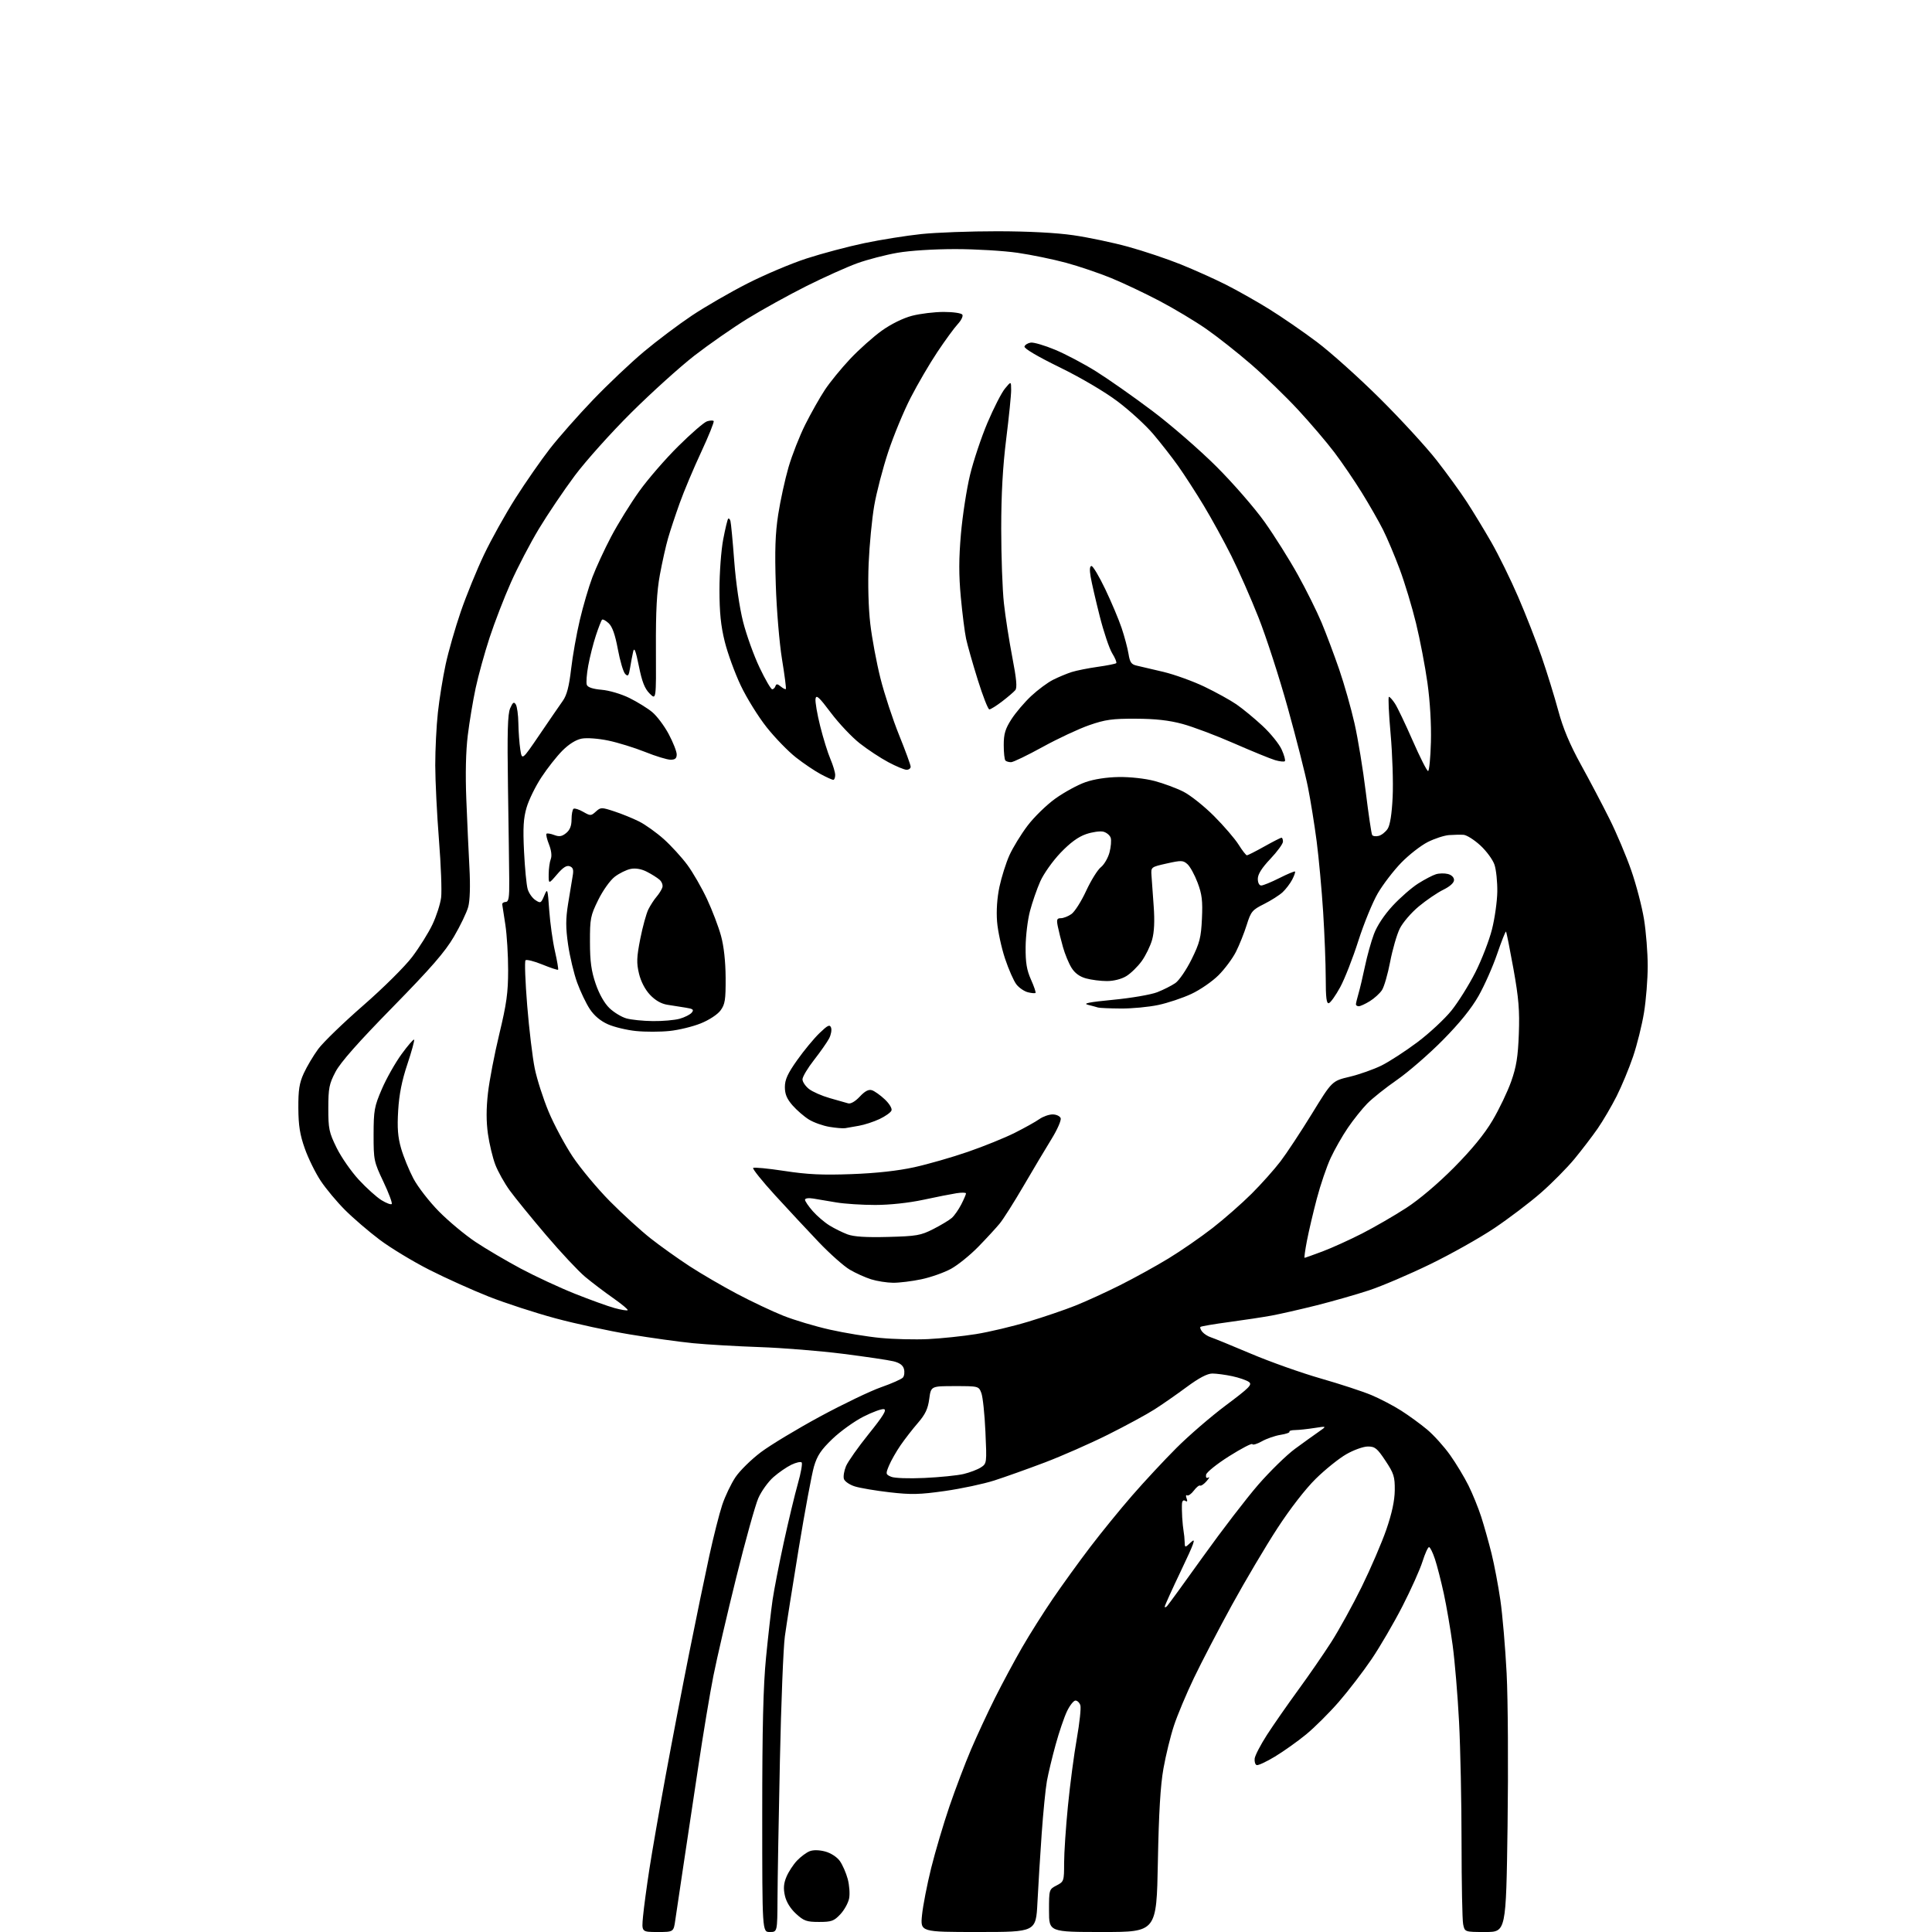 <?xml version="1.0" encoding="UTF-8" standalone="no"?>
<svg 
  version="1.1" 
  xmlns="http://www.w3.org/2000/svg" 
  xmlns:xlink="http://www.w3.org/1999/xlink" 
  xmlns:svg="http://www.w3.org/2000/svg"
  xmlns:rdf="http://www.w3.org/1999/02/22-rdf-syntax-ns#"
  xmlns:cc="http://creativecommons.org/ns#"
  xmlns:dc="http://purl.org/dc/elements/1.1/"
  viewBox="0 0 768 768"
  width="768"
  height="768"
>
<style>svg {background-color: white; }</style>"
<path stroke="none" fill="black" fill-rule="evenodd" d="M261.40,768.00C255.03,768.00 255.03,768.00 255.62,761.75C255.94,758.31 257.08,749.88 258.14,743.00C259.20,736.12 262.10,719.48 264.58,706.00C267.06,692.52 271.29,670.48 273.99,657.00C276.68,643.52 280.27,626.20 281.95,618.50C283.63,610.80 285.94,601.68 287.09,598.23C288.24,594.78 290.60,589.84 292.34,587.23C294.08,584.63 298.64,580.15 302.47,577.27C306.31,574.39 316.89,568.01 325.97,563.10C335.06,558.18 345.98,552.94 350.23,551.45C354.48,549.97 358.40,548.22 358.94,547.58C359.48,546.93 359.66,545.41 359.34,544.21C358.95,542.71 357.61,541.73 355.14,541.13C353.14,540.64 344.07,539.30 335.00,538.15C325.93,537.00 311.07,535.80 302.00,535.49C292.93,535.18 281.00,534.48 275.50,533.94C270.00,533.40 258.70,531.83 250.38,530.45C242.06,529.08 228.72,526.19 220.72,524.03C212.72,521.87 200.85,518.00 194.34,515.44C187.83,512.87 177.15,508.06 170.61,504.74C164.08,501.42 155.20,496.04 150.89,492.79C146.57,489.54 140.39,484.23 137.15,480.99C133.91,477.75 129.56,472.54 127.48,469.40C125.40,466.27 122.56,460.51 121.18,456.60C119.22,451.09 118.64,447.48 118.60,440.50C118.56,433.26 118.98,430.55 120.76,426.65C121.98,423.98 124.56,419.64 126.49,417.01C128.43,414.37 136.46,406.60 144.34,399.73C152.36,392.74 160.95,384.21 163.86,380.37C166.72,376.59 170.34,370.80 171.90,367.50C173.47,364.20 175.02,359.39 175.35,356.82C175.68,354.24 175.29,343.89 174.49,333.82C173.69,323.74 173.03,310.42 173.02,304.21C173.01,298.00 173.48,288.55 174.07,283.21C174.65,277.87 176.04,269.28 177.15,264.12C178.26,258.97 180.97,249.52 183.17,243.12C185.37,236.73 189.52,226.55 192.40,220.50C195.27,214.45 200.92,204.32 204.94,198.00C208.96,191.68 215.12,182.82 218.62,178.33C222.12,173.84 229.81,165.12 235.72,158.96C241.62,152.80 250.74,144.17 255.98,139.78C261.21,135.40 269.79,128.95 275.03,125.45C280.27,121.95 290.17,116.23 297.03,112.73C303.89,109.23 314.52,104.73 320.66,102.74C326.79,100.75 337.14,98.00 343.66,96.64C350.17,95.28 360.34,93.66 366.26,93.04C372.18,92.42 385.76,91.92 396.45,91.93C408.70,91.94 419.86,92.52 426.68,93.51C432.63,94.37 442.45,96.43 448.50,98.10C454.55,99.76 463.90,102.90 469.28,105.06C474.66,107.23 482.71,110.84 487.18,113.09C491.65,115.34 499.38,119.70 504.36,122.78C509.34,125.86 517.94,131.77 523.46,135.92C528.98,140.07 540.30,150.22 548.60,158.48C556.91,166.74 567.04,177.78 571.11,183.00C575.19,188.22 580.57,195.65 583.07,199.50C585.58,203.35 589.96,210.57 592.82,215.54C595.67,220.51 600.47,230.27 603.47,237.22C606.48,244.17 610.70,254.95 612.85,261.18C614.99,267.40 617.96,277.00 619.44,282.50C621.34,289.55 624.00,295.89 628.46,304.00C631.95,310.32 637.06,320.04 639.83,325.60C642.60,331.15 646.48,340.33 648.45,346.00C650.43,351.68 652.71,360.41 653.52,365.41C654.33,370.41 654.99,378.77 654.99,384.00C654.99,389.23 654.33,397.55 653.52,402.50C652.72,407.45 650.76,415.32 649.17,420.00C647.59,424.68 644.64,431.77 642.62,435.78C640.60,439.78 637.21,445.56 635.09,448.62C632.97,451.67 628.82,457.11 625.87,460.69C622.91,464.27 616.90,470.35 612.50,474.19C608.10,478.04 599.78,484.35 594.01,488.22C588.24,492.09 576.77,498.54 568.51,502.55C560.25,506.57 549.31,511.24 544.20,512.93C539.08,514.62 529.63,517.31 523.20,518.93C516.76,520.54 508.80,522.35 505.50,522.96C502.20,523.57 494.59,524.73 488.59,525.53C482.58,526.34 477.46,527.21 477.19,527.47C476.93,527.74 477.27,528.62 477.95,529.44C478.63,530.25 480.15,531.23 481.34,531.60C482.53,531.98 489.72,534.92 497.32,538.14C504.93,541.37 517.41,545.79 525.06,547.98C532.71,550.17 541.77,553.14 545.19,554.58C548.60,556.02 553.90,558.78 556.95,560.73C560.00,562.67 564.66,566.06 567.29,568.26C569.92,570.46 574.03,575.01 576.42,578.38C578.81,581.74 582.10,587.20 583.74,590.50C585.38,593.80 587.66,599.42 588.82,603.00C589.97,606.58 591.80,613.10 592.90,617.50C593.99,621.90 595.57,630.23 596.41,636.00C597.26,641.77 598.38,654.91 598.91,665.18C599.44,675.46 599.60,702.79 599.28,725.93C598.68,768.00 598.68,768.00 590.47,768.00C582.25,768.00 582.25,768.00 581.62,764.88C581.28,763.16 581.00,748.64 580.99,732.63C580.99,716.61 580.54,694.95 580.00,684.50C579.46,674.05 578.31,660.33 577.45,654.00C576.59,647.67 575.01,638.45 573.94,633.50C572.86,628.55 571.28,622.36 570.41,619.75C569.55,617.14 568.49,615.00 568.06,615.00C567.63,615.00 566.46,617.58 565.47,620.72C564.48,623.87 560.90,631.86 557.51,638.47C554.12,645.09 548.59,654.57 545.22,659.55C541.85,664.52 535.98,672.17 532.17,676.55C528.37,680.92 522.51,686.75 519.16,689.49C515.81,692.24 510.26,696.18 506.83,698.26C503.40,700.33 500.12,701.86 499.54,701.65C498.97,701.45 498.61,700.28 498.75,699.06C498.89,697.84 501.08,693.62 503.62,689.67C506.17,685.73 511.70,677.77 515.91,672.00C520.13,666.23 526.11,657.57 529.19,652.76C532.27,647.95 537.73,638.05 541.31,630.76C544.89,623.47 549.29,613.23 551.10,608.00C553.32,601.54 554.39,596.55 554.44,592.42C554.49,587.00 554.09,585.71 550.74,580.67C547.45,575.71 546.57,575.00 543.74,575.01C541.96,575.01 538.11,576.39 535.19,578.07C532.26,579.74 526.81,584.13 523.06,587.81C518.97,591.83 512.88,599.68 507.79,607.50C503.13,614.65 495.00,628.39 489.71,638.02C484.43,647.66 477.63,660.71 474.61,667.02C471.58,673.34 468.00,681.88 466.65,686.00C465.29,690.12 463.42,697.77 462.49,703.00C461.29,709.71 460.64,720.65 460.27,740.25C459.74,768.00 459.74,768.00 438.37,768.00C417.00,768.00 417.00,768.00 417.00,759.53C417.00,751.12 417.02,751.04 420.00,749.50C422.92,747.99 423.00,747.75 423.00,740.61C423.00,736.58 423.68,726.35 424.52,717.89C425.35,709.43 426.94,697.38 428.05,691.13C429.15,684.88 429.79,678.92 429.46,677.88C429.13,676.85 428.26,676.00 427.52,676.00C426.78,676.00 425.27,677.91 424.15,680.25C423.03,682.59 421.00,688.55 419.64,693.50C418.27,698.45 416.71,704.98 416.16,708.00C415.62,711.02 414.68,720.48 414.08,729.00C413.48,737.52 412.72,749.79 412.40,756.25C411.80,768.00 411.80,768.00 388.82,768.00C365.84,768.00 365.84,768.00 366.52,761.25C366.89,757.54 368.53,749.14 370.15,742.59C371.78,736.03 375.05,725.01 377.41,718.09C379.78,711.16 383.63,701.00 385.98,695.50C388.33,690.00 392.63,680.73 395.55,674.91C398.47,669.08 403.33,660.04 406.34,654.82C409.36,649.59 414.87,640.86 418.60,635.41C422.32,629.96 428.96,620.77 433.36,615.00C437.75,609.23 445.26,600.00 450.05,594.50C454.83,589.00 462.74,580.50 467.62,575.62C472.50,570.73 481.35,563.09 487.30,558.64C496.72,551.59 497.90,550.40 496.45,549.34C495.53,548.67 492.56,547.64 489.84,547.06C487.12,546.48 483.57,546.00 481.94,546.00C479.93,546.00 476.66,547.72 471.74,551.35C467.76,554.30 461.97,558.33 458.87,560.30C455.78,562.28 447.45,566.79 440.37,570.33C433.29,573.86 421.99,578.83 415.26,581.38C408.52,583.93 399.52,587.14 395.26,588.51C390.99,589.88 382.16,591.76 375.64,592.69C365.56,594.12 362.24,594.20 353.64,593.21C348.06,592.57 341.82,591.51 339.77,590.86C337.71,590.21 335.78,588.88 335.47,587.91C335.16,586.94 335.54,584.65 336.30,582.82C337.07,581.00 341.14,575.23 345.35,570.00C351.04,562.94 352.59,560.41 351.40,560.16C350.51,559.97 346.82,561.31 343.21,563.15C339.59,564.99 334.05,568.97 330.90,571.99C326.35,576.36 324.84,578.63 323.56,583.00C322.68,586.02 319.96,600.65 317.51,615.50C315.07,630.35 312.59,646.10 311.99,650.50C311.39,654.90 310.50,677.17 310.02,700.00C309.53,722.83 309.10,747.46 309.07,754.75C309.00,768.00 309.00,768.00 306.00,768.00C303.00,768.00 303.00,768.00 303.00,721.14C303.00,686.87 303.40,670.14 304.51,658.89C305.34,650.43 306.51,640.12 307.11,636.00C307.72,631.88 309.73,621.52 311.59,613.00C313.45,604.48 315.96,594.02 317.17,589.77C318.38,585.51 319.05,581.72 318.67,581.34C318.29,580.95 316.46,581.36 314.60,582.25C312.75,583.13 309.53,585.35 307.45,587.18C305.37,589.00 302.68,592.75 301.46,595.50C300.25,598.25 296.29,612.45 292.67,627.06C289.05,641.66 284.97,659.22 283.61,666.06C282.24,672.91 279.51,689.31 277.54,702.51C275.56,715.70 272.86,733.70 271.53,742.50C270.20,751.30 268.81,760.64 268.44,763.25C267.77,768.00 267.77,768.00 261.40,768.00zM325.58,764.00C320.64,764.00 319.55,763.61 316.43,760.75C314.19,758.69 312.57,756.06 312.01,753.57C311.36,750.68 311.52,748.68 312.62,746.07C313.44,744.10 315.32,741.22 316.80,739.65C318.29,738.08 320.56,736.39 321.85,735.89C323.31,735.32 325.64,735.37 328.05,736.01C330.30,736.62 332.71,738.19 333.85,739.78C334.92,741.29 336.33,744.50 336.98,746.92C337.63,749.34 337.89,752.79 337.55,754.59C337.21,756.39 335.65,759.24 334.07,760.93C331.52,763.65 330.56,764.00 325.58,764.00zM463.92,638.45C464.43,637.93 470.88,629.06 478.26,618.74C485.64,608.43 495.50,595.58 500.18,590.19C504.87,584.81 511.43,578.40 514.76,575.95C518.10,573.50 522.33,570.46 524.16,569.19C527.50,566.87 527.50,566.87 522.50,567.65C519.75,568.08 516.31,568.45 514.85,568.47C513.39,568.48 512.36,568.78 512.58,569.13C512.79,569.47 511.18,570.04 508.99,570.38C506.81,570.73 503.47,571.89 501.58,572.96C499.68,574.02 497.99,574.52 497.82,574.07C497.64,573.62 493.49,575.78 488.59,578.87C483.64,582.00 479.57,585.28 479.43,586.25C479.27,587.35 479.61,587.76 480.34,587.33C480.98,586.96 480.65,587.62 479.62,588.80C478.58,589.99 477.43,590.77 477.06,590.54C476.69,590.31 475.57,591.21 474.57,592.54C473.57,593.87 472.36,594.72 471.89,594.43C471.41,594.14 471.32,594.67 471.68,595.61C472.13,596.78 471.96,597.10 471.17,596.61C470.45,596.16 469.95,596.58 469.86,597.69C469.78,598.69 469.82,601.16 469.94,603.20C470.06,605.23 470.32,607.71 470.50,608.70C470.69,609.69 470.88,611.59 470.92,612.92C471.00,615.35 471.00,615.35 473.52,612.98C475.53,611.10 474.71,613.40 469.52,624.27C465.93,631.78 463.00,638.26 463.00,638.66C463.00,639.07 463.41,638.97 463.92,638.45zM367.50,587.51C373.55,587.23 380.52,586.53 383.00,585.95C385.48,585.36 388.58,584.18 389.90,583.33C392.27,581.78 392.29,581.64 391.72,569.13C391.41,562.18 390.68,555.26 390.10,553.75C389.06,551.02 388.99,551.00 379.56,551.00C370.07,551.00 370.07,551.00 369.39,556.10C368.87,560.02 367.83,562.23 364.89,565.63C362.78,568.06 359.67,572.07 357.97,574.54C356.28,577.00 354.23,580.60 353.42,582.53C352.01,585.90 352.05,586.09 354.23,587.03C355.52,587.60 361.23,587.80 367.50,587.51zM369.00,532.31C374.23,532.05 382.77,531.16 388.00,530.32C393.23,529.48 402.53,527.27 408.68,525.41C414.82,523.56 423.26,520.69 427.41,519.03C431.57,517.38 439.59,513.71 445.24,510.88C450.88,508.05 459.55,503.27 464.50,500.25C469.45,497.24 477.32,491.79 482.00,488.16C486.68,484.52 493.67,478.38 497.54,474.52C501.41,470.66 506.58,464.86 509.04,461.63C511.49,458.41 517.10,449.90 521.51,442.73C529.51,429.69 529.51,429.69 536.51,428.03C540.35,427.11 546.04,425.10 549.15,423.57C552.26,422.03 558.71,417.84 563.47,414.27C568.24,410.69 574.34,405.00 577.04,401.63C579.73,398.26 583.98,391.45 586.49,386.50C588.99,381.55 591.95,373.90 593.07,369.50C594.19,365.10 595.14,358.33 595.20,354.46C595.25,350.59 594.76,345.79 594.10,343.79C593.44,341.79 590.91,338.32 588.47,336.08C586.04,333.84 583.02,331.93 581.77,331.85C580.52,331.77 577.93,331.82 576.01,331.96C574.09,332.10 570.27,333.35 567.52,334.74C564.77,336.14 560.04,339.83 557.01,342.95C553.98,346.07 549.80,351.52 547.72,355.06C545.65,358.60 542.16,367.12 539.96,374.00C537.77,380.88 534.52,389.17 532.74,392.44C530.96,395.70 528.94,398.55 528.25,398.77C527.31,399.07 527.00,396.64 527.00,388.83C526.99,383.15 526.53,371.30 525.97,362.50C525.41,353.70 524.25,341.10 523.40,334.50C522.54,327.90 520.98,318.19 519.93,312.92C518.88,307.65 515.27,293.48 511.92,281.42C508.57,269.36 503.34,253.20 500.29,245.50C497.25,237.80 492.36,226.72 489.43,220.87C486.50,215.03 481.56,206.03 478.44,200.87C475.33,195.72 470.77,188.68 468.33,185.23C465.88,181.79 461.42,176.07 458.42,172.54C455.42,169.00 449.04,163.16 444.23,159.55C439.08,155.68 429.62,150.11 421.17,145.98C412.35,141.67 407.00,138.50 407.25,137.74C407.47,137.06 408.60,136.36 409.75,136.19C410.91,136.02 415.25,137.30 419.41,139.03C423.57,140.76 430.92,144.64 435.74,147.66C440.56,150.67 450.57,157.70 458.00,163.29C465.43,168.87 476.92,178.85 483.55,185.47C490.19,192.09 498.80,202.00 502.71,207.50C506.61,213.00 512.54,222.42 515.88,228.44C519.23,234.46 523.47,243.01 525.33,247.44C527.18,251.87 530.33,260.26 532.34,266.08C534.34,271.89 537.09,281.58 538.45,287.60C539.81,293.63 541.82,305.86 542.91,314.79C544.01,323.72 545.15,331.43 545.45,331.92C545.75,332.41 546.93,332.57 548.07,332.27C549.20,331.98 550.80,330.71 551.61,329.47C552.58,327.99 553.28,323.57 553.60,316.85C553.88,311.16 553.51,299.86 552.79,291.75C552.06,283.64 551.76,277.00 552.12,277.00C552.48,277.00 553.56,278.20 554.52,279.68C555.49,281.15 558.66,287.79 561.57,294.43C564.48,301.07 567.23,306.50 567.68,306.50C568.13,306.50 568.64,301.32 568.81,295.00C569.00,287.94 568.47,278.86 567.44,271.50C566.52,264.90 564.47,254.21 562.89,247.74C561.32,241.27 558.39,231.59 556.39,226.24C554.39,220.88 551.41,213.83 549.77,210.57C548.13,207.30 544.34,200.68 541.35,195.84C538.36,191.01 533.43,183.78 530.40,179.78C527.37,175.78 520.91,168.20 516.05,162.95C511.19,157.70 502.78,149.55 497.36,144.86C491.94,140.16 483.90,133.82 479.50,130.76C475.10,127.70 466.77,122.71 461.00,119.67C455.23,116.63 446.58,112.53 441.78,110.56C436.98,108.59 428.88,105.84 423.78,104.46C418.68,103.08 410.00,101.29 404.50,100.49C399.00,99.69 387.92,99.03 379.88,99.02C371.33,99.01 361.71,99.62 356.72,100.49C352.02,101.31 344.87,103.17 340.84,104.62C336.80,106.07 327.71,110.15 320.63,113.69C313.55,117.24 302.98,123.08 297.13,126.69C291.28,130.30 281.79,136.91 276.03,141.37C270.28,145.84 259.00,156.03 250.97,164.00C242.94,171.97 232.80,183.29 228.43,189.15C224.07,195.01 217.68,204.48 214.23,210.20C210.78,215.92 205.76,225.53 203.09,231.55C200.41,237.57 196.59,247.45 194.61,253.50C192.63,259.55 190.14,268.55 189.08,273.50C188.02,278.45 186.61,286.91 185.95,292.30C185.17,298.58 184.97,307.75 185.37,317.80C185.71,326.44 186.27,338.68 186.61,345.00C186.99,352.16 186.81,358.01 186.13,360.50C185.53,362.70 182.97,368.04 180.43,372.36C176.87,378.44 171.33,384.80 156.02,400.43C142.38,414.35 135.33,422.33 133.37,426.07C130.85,430.87 130.52,432.55 130.51,440.52C130.50,448.73 130.80,450.15 133.82,456.29C135.65,460.01 139.62,465.72 142.65,468.99C145.67,472.26 149.72,475.90 151.63,477.08C153.54,478.26 155.38,478.95 155.71,478.62C156.05,478.29 154.56,474.30 152.41,469.76C148.63,461.78 148.50,461.15 148.51,451.00C148.53,441.38 148.80,439.86 151.79,432.92C153.58,428.75 157.10,422.52 159.60,419.08C162.10,415.64 164.36,413.02 164.60,413.27C164.85,413.52 163.65,417.91 161.94,423.03C159.75,429.57 158.66,435.04 158.28,441.45C157.86,448.39 158.14,451.99 159.45,456.53C160.40,459.81 162.60,465.20 164.34,468.50C166.08,471.80 170.65,477.69 174.50,481.59C178.35,485.49 184.88,490.92 189.00,493.67C193.12,496.42 201.22,501.19 207.00,504.28C212.78,507.36 222.45,511.86 228.50,514.27C234.55,516.68 241.65,519.25 244.28,519.97C246.91,520.69 249.26,521.07 249.51,520.82C249.76,520.57 247.16,518.40 243.73,516.00C240.30,513.60 235.30,509.80 232.62,507.57C229.94,505.33 222.95,497.88 217.10,491.00C211.24,484.12 204.73,476.12 202.62,473.22C200.51,470.31 197.93,465.69 196.88,462.94C195.84,460.19 194.52,454.70 193.96,450.74C193.27,445.83 193.27,440.66 193.97,434.52C194.53,429.56 196.56,418.98 198.49,411.00C201.37,399.05 201.99,394.60 201.99,385.69C202.00,379.75 201.50,371.65 200.90,367.69C200.29,363.74 199.73,360.07 199.65,359.55C199.57,359.02 200.18,358.57 201.00,358.54C202.22,358.50 202.49,356.89 202.43,350.00C202.40,345.32 202.17,328.68 201.93,313.00C201.60,290.94 201.80,283.83 202.81,281.53C203.85,279.16 204.30,278.86 205.04,280.03C205.55,280.84 206.01,284.20 206.06,287.50C206.11,290.80 206.45,295.48 206.82,297.90C207.50,302.31 207.50,302.31 214.50,292.02C218.35,286.36 222.49,280.33 223.71,278.61C225.32,276.35 226.21,272.92 227.02,266.00C227.62,260.77 229.18,251.98 230.49,246.46C231.79,240.93 234.03,233.30 235.47,229.49C236.90,225.69 240.26,218.41 242.94,213.32C245.62,208.24 250.64,200.12 254.10,195.29C257.56,190.45 264.57,182.37 269.67,177.33C274.76,172.28 279.88,167.85 281.04,167.49C282.20,167.12 283.39,167.06 283.69,167.36C283.98,167.65 281.75,173.21 278.73,179.70C275.70,186.19 271.86,195.32 270.19,200.00C268.51,204.68 266.43,210.95 265.57,213.94C264.70,216.93 263.24,223.45 262.32,228.44C261.08,235.17 260.67,242.74 260.74,257.90C260.84,278.29 260.84,278.29 258.23,275.69C256.28,273.74 255.20,270.99 253.96,264.79C252.72,258.66 252.13,257.15 251.70,259.00C251.38,260.38 250.83,263.25 250.49,265.39C249.95,268.68 249.65,269.07 248.51,267.89C247.77,267.13 246.47,262.72 245.61,258.10C244.53,252.29 243.41,249.10 241.96,247.75C240.81,246.68 239.62,246.05 239.32,246.35C239.01,246.65 237.91,249.48 236.87,252.63C235.83,255.78 234.47,261.15 233.84,264.57C233.21,267.98 232.95,271.44 233.27,272.25C233.64,273.22 235.70,273.90 239.17,274.20C242.16,274.45 246.99,275.88 250.17,277.45C253.29,278.99 257.38,281.51 259.24,283.05C261.11,284.59 264.07,288.53 265.82,291.81C267.57,295.10 269.00,298.73 269.00,299.89C269.00,301.46 268.38,302.00 266.58,302.00C265.24,302.00 260.69,300.62 256.47,298.92C252.24,297.23 245.65,295.19 241.81,294.39C237.83,293.56 233.30,293.23 231.25,293.61C228.95,294.04 226.19,295.77 223.56,298.39C221.31,300.65 217.55,305.43 215.21,309.00C212.86,312.57 210.22,317.96 209.34,320.97C208.07,325.27 207.85,329.03 208.31,338.47C208.64,345.09 209.28,351.81 209.75,353.41C210.21,355.01 211.59,356.98 212.80,357.78C214.87,359.16 215.07,359.06 216.34,356.04C217.64,352.94 217.71,353.14 218.33,361.92C218.69,366.92 219.70,374.19 220.59,378.08C221.47,381.96 222.04,385.29 221.85,385.48C221.66,385.67 218.83,384.73 215.56,383.40C212.29,382.07 209.29,381.32 208.90,381.74C208.50,382.16 208.80,390.25 209.57,399.73C210.34,409.20 211.69,420.45 212.57,424.73C213.44,429.00 215.92,436.71 218.06,441.86C220.20,447.00 224.52,455.07 227.65,459.78C230.79,464.48 237.44,472.46 242.43,477.51C247.42,482.55 254.70,489.19 258.61,492.27C262.52,495.35 269.50,500.32 274.11,503.33C278.73,506.34 287.23,511.29 293.00,514.34C298.77,517.39 307.04,521.30 311.37,523.02C315.70,524.75 324.03,527.24 329.87,528.55C335.72,529.87 344.77,531.35 350.00,531.85C355.23,532.36 363.77,532.56 369.00,532.31zM355.00,509.92C352.52,509.89 348.60,509.27 346.29,508.55C343.97,507.82 340.14,506.10 337.79,504.71C335.43,503.32 329.90,498.41 325.50,493.80C321.10,489.19 313.29,480.80 308.13,475.16C302.98,469.52 299.05,464.62 299.39,464.28C299.73,463.94 305.32,464.48 311.82,465.47C321.00,466.88 326.95,467.16 338.56,466.73C348.32,466.37 356.93,465.42 363.40,464.00C368.84,462.80 378.45,460.05 384.75,457.87C391.05,455.70 399.42,452.31 403.35,450.34C407.28,448.36 411.69,445.91 413.15,444.87C414.61,443.84 416.99,443.00 418.44,443.00C419.88,443.00 421.32,443.66 421.63,444.48C421.94,445.29 420.32,449.00 418.02,452.73C415.72,456.45 410.73,464.83 406.92,471.35C403.12,477.87 398.84,484.62 397.42,486.35C396.00,488.08 392.17,492.25 388.89,495.61C385.62,498.96 380.72,502.92 378.00,504.40C375.28,505.88 370.01,507.74 366.28,508.53C362.55,509.32 357.48,509.94 355.00,509.92zM518.59,500.00C518.79,500.00 522.00,498.86 525.73,497.46C529.45,496.06 536.55,492.84 541.50,490.31C546.45,487.77 554.33,483.21 559.00,480.18C564.16,476.84 571.63,470.51 578.00,464.09C585.05,456.97 590.08,450.84 593.30,445.39C595.94,440.94 599.28,433.96 600.72,429.89C602.78,424.06 603.42,420.08 603.76,411.00C604.11,401.65 603.71,396.80 601.61,385.09C600.18,377.17 598.86,370.52 598.66,370.33C598.46,370.13 596.89,374.11 595.15,379.18C593.42,384.25 590.09,391.77 587.75,395.89C584.90,400.91 580.20,406.73 573.50,413.50C568.00,419.06 559.82,426.15 555.33,429.27C550.84,432.38 545.50,436.63 543.47,438.71C541.43,440.80 537.98,445.12 535.80,448.32C533.61,451.52 530.54,456.92 528.96,460.32C527.38,463.72 524.90,471.00 523.45,476.50C522.00,482.00 520.23,489.54 519.52,493.25C518.81,496.96 518.39,500.00 518.59,500.00zM353.00,491.70C364.36,491.40 366.00,491.12 371.00,488.57C374.02,487.03 377.34,485.04 378.36,484.14C379.38,483.24 381.06,480.83 382.11,478.79C383.15,476.75 384.00,474.78 384.00,474.41C384.00,474.04 382.31,474.00 380.25,474.32C378.19,474.64 372.23,475.81 367.00,476.94C361.24,478.17 353.74,478.98 347.93,478.99C342.67,478.99 335.70,478.54 332.43,477.98C329.17,477.42 325.04,476.73 323.25,476.44C321.38,476.13 320.00,476.34 320.00,476.92C320.00,477.48 321.38,479.50 323.07,481.43C324.76,483.35 327.74,485.91 329.70,487.12C331.66,488.34 334.89,489.93 336.88,490.68C339.42,491.62 344.24,491.93 353.00,491.70zM336.00,448.46C335.18,448.61 332.36,448.39 329.75,447.95C327.14,447.52 323.46,446.21 321.57,445.04C319.68,443.88 316.76,441.35 315.07,439.43C312.79,436.83 312.00,434.95 312.00,432.12C312.00,429.17 313.10,426.76 316.89,421.41C319.58,417.61 323.57,412.78 325.76,410.68C329.03,407.53 329.84,407.14 330.36,408.49C330.70,409.39 330.35,411.34 329.58,412.81C328.80,414.29 326.10,418.14 323.58,421.37C321.06,424.60 319.00,428.05 319.00,429.05C319.00,430.04 320.16,431.76 321.57,432.88C322.98,433.99 326.70,435.62 329.82,436.51C332.94,437.39 336.25,438.33 337.16,438.60C338.17,438.89 339.99,437.83 341.77,435.93C343.83,433.72 345.29,432.96 346.61,433.38C347.65,433.72 349.95,435.35 351.71,437.01C353.53,438.72 354.69,440.64 354.38,441.44C354.09,442.22 351.93,443.75 349.60,444.85C347.27,445.94 343.59,447.14 341.43,447.51C339.27,447.87 336.82,448.30 336.00,448.46zM266.13,409.83C262.48,410.21 256.51,410.22 252.85,409.85C249.20,409.49 244.17,408.28 241.68,407.18C238.72,405.87 236.21,403.77 234.46,401.12C232.98,398.89 230.72,394.15 229.42,390.58C228.13,387.02 226.52,380.26 225.83,375.54C224.85,368.74 224.85,365.38 225.83,359.24C226.51,354.98 227.32,350.04 227.64,348.26C228.09,345.76 227.83,344.87 226.49,344.36C225.25,343.88 223.81,344.80 221.42,347.60C218.08,351.50 218.08,351.50 218.11,347.50C218.13,345.30 218.50,342.60 218.94,341.50C219.43,340.27 219.17,338.04 218.25,335.71C217.42,333.62 216.97,331.70 217.24,331.43C217.50,331.16 218.89,331.39 220.31,331.93C222.32,332.69 223.37,332.52 225.05,331.16C226.55,329.94 227.20,328.30 227.20,325.71C227.20,323.67 227.57,321.77 228.01,321.49C228.46,321.22 230.18,321.77 231.83,322.72C234.71,324.37 234.94,324.36 236.86,322.62C238.80,320.87 239.10,320.87 244.19,322.54C247.11,323.49 251.55,325.30 254.05,326.55C256.54,327.80 260.98,330.98 263.91,333.60C266.83,336.23 271.03,340.83 273.23,343.81C275.44,346.80 278.95,352.90 281.04,357.37C283.13,361.84 285.64,368.43 286.61,372.00C287.75,376.14 288.41,382.19 288.45,388.68C288.49,397.49 288.22,399.23 286.41,401.68C285.20,403.30 281.87,405.49 278.54,406.82C275.36,408.10 269.78,409.46 266.13,409.83zM259.50,405.90C263.35,405.95 268.14,405.53 270.14,404.98C272.14,404.42 274.32,403.33 274.97,402.54C275.94,401.37 275.53,401.02 272.57,400.56C270.61,400.25 267.33,399.74 265.29,399.41C262.86,399.03 260.48,397.67 258.40,395.46C256.43,393.37 254.76,390.17 254.01,387.03C252.99,382.77 253.07,380.57 254.51,373.23C255.46,368.43 256.91,363.15 257.73,361.50C258.56,359.85 260.01,357.60 260.97,356.50C261.92,355.40 262.96,353.75 263.28,352.84C263.61,351.92 263.12,350.54 262.18,349.71C261.26,348.90 258.98,347.47 257.11,346.52C254.94,345.42 252.64,345.02 250.70,345.41C249.03,345.74 246.19,347.14 244.39,348.51C242.54,349.93 239.69,353.92 237.81,357.73C234.72,364.00 234.50,365.14 234.52,374.48C234.53,382.23 235.05,385.99 236.79,391.08C238.20,395.18 240.26,398.82 242.27,400.75C244.05,402.45 247.07,404.29 249.00,404.83C250.93,405.38 255.65,405.86 259.50,405.90zM445.50,400.90C441.10,400.87 437.05,400.69 436.50,400.51C435.95,400.33 434.15,399.84 432.50,399.43C430.28,398.88 432.90,398.36 442.50,397.43C449.65,396.75 457.52,395.39 460.00,394.43C462.48,393.46 465.72,391.82 467.22,390.79C468.71,389.76 471.61,385.51 473.66,381.37C476.91,374.80 477.44,372.70 477.79,365.16C478.12,358.10 477.80,355.46 476.07,350.89C474.91,347.80 473.10,344.50 472.06,343.55C470.31,341.97 469.61,341.95 463.83,343.24C457.50,344.66 457.50,344.66 457.74,348.08C457.87,349.96 458.26,355.45 458.61,360.27C459.04,366.14 458.83,370.54 457.98,373.57C457.28,376.06 455.41,379.89 453.83,382.08C452.24,384.27 449.49,386.95 447.72,388.03C445.78,389.21 442.71,389.99 440.00,389.99C437.52,389.99 433.79,389.51 431.70,388.93C429.16,388.23 427.24,386.82 425.93,384.69C424.84,382.93 423.32,379.25 422.55,376.50C421.77,373.75 420.85,370.04 420.49,368.25C419.94,365.52 420.14,365.00 421.70,365.00C422.72,365.00 424.62,364.26 425.91,363.35C427.21,362.44 429.84,358.30 431.76,354.14C433.68,349.99 436.31,345.76 437.60,344.74C438.89,343.73 440.44,341.09 441.03,338.90C441.62,336.70 441.84,334.07 441.52,333.05C441.19,332.03 439.88,330.94 438.60,330.61C437.32,330.29 434.23,330.73 431.73,331.58C428.62,332.64 425.41,334.99 421.55,339.03C418.45,342.28 414.83,347.39 413.51,350.39C412.18,353.39 410.35,358.69 409.43,362.17C408.51,365.65 407.73,372.10 407.70,376.50C407.65,382.67 408.14,385.62 409.83,389.40C411.04,392.10 411.85,394.49 411.63,394.70C411.41,394.92 410.05,394.80 408.60,394.44C407.15,394.07 405.10,392.68 404.05,391.33C402.99,389.99 400.95,385.36 399.51,381.04C398.08,376.73 396.65,370.11 396.35,366.35C396.01,362.03 396.36,356.92 397.30,352.50C398.12,348.65 399.90,343.02 401.25,340.00C402.61,336.98 405.85,331.68 408.46,328.23C411.07,324.78 416.07,319.91 419.57,317.41C423.07,314.92 428.41,312.00 431.44,310.94C434.87,309.73 439.88,308.96 444.72,308.88C449.23,308.81 455.20,309.47 458.93,310.45C462.46,311.38 467.64,313.30 470.43,314.71C473.22,316.13 478.69,320.48 482.59,324.39C486.49,328.30 490.89,333.41 492.36,335.75C493.82,338.09 495.31,340.00 495.67,340.00C496.02,340.00 499.12,338.43 502.57,336.50C506.01,334.57 509.09,333.00 509.41,333.00C509.74,333.00 510.00,333.70 510.00,334.56C510.00,335.42 507.75,338.50 505.00,341.41C501.58,345.02 500.00,347.53 500.00,349.35C500.00,350.92 500.56,352.00 501.36,352.00C502.11,352.00 505.35,350.67 508.57,349.05C511.79,347.42 514.59,346.26 514.79,346.45C514.99,346.65 514.48,348.09 513.67,349.66C512.86,351.22 511.13,353.48 509.85,354.68C508.56,355.87 505.23,357.99 502.45,359.38C497.78,361.71 497.25,362.35 495.58,367.70C494.58,370.89 492.66,375.68 491.32,378.34C489.98,381.00 486.86,385.19 484.39,387.66C481.92,390.13 477.07,393.48 473.61,395.09C470.15,396.71 464.21,398.70 460.41,399.50C456.61,400.31 449.90,400.94 445.50,400.90zM540.13,400.00C539.51,400.00 539.00,399.66 539.00,399.24C539.00,398.83 539.46,396.91 540.02,394.99C540.59,393.07 541.74,388.17 542.60,384.09C543.45,380.02 545.05,374.27 546.16,371.31C547.40,367.98 550.25,363.69 553.61,360.05C556.61,356.82 561.18,352.83 563.78,351.19C566.37,349.55 569.54,347.90 570.82,347.52C572.10,347.13 574.24,347.09 575.57,347.43C577.01,347.79 578.00,348.77 578.00,349.82C578.00,350.92 576.38,352.39 573.75,353.68C571.41,354.82 567.02,357.80 564.00,360.31C560.94,362.85 557.57,366.79 556.40,369.19C555.24,371.56 553.54,377.48 552.60,382.36C551.67,387.23 550.21,392.28 549.35,393.59C548.49,394.90 546.32,396.87 544.53,397.98C542.73,399.09 540.75,400.00 540.13,400.00zM331.23,310.00C330.81,310.00 328.56,308.98 326.23,307.73C323.89,306.48 319.48,303.51 316.43,301.12C313.37,298.73 308.13,293.34 304.79,289.14C301.45,284.94 296.80,277.45 294.46,272.50C292.11,267.55 289.25,259.70 288.10,255.06C286.54,248.80 286.00,243.46 286.00,234.40C286.00,227.68 286.67,218.70 287.48,214.44C288.29,210.19 289.18,206.48 289.46,206.21C289.73,205.94 290.14,206.34 290.36,207.11C290.59,207.87 291.27,215.05 291.87,223.05C292.52,231.66 293.96,241.51 295.39,247.17C296.73,252.43 299.67,260.62 301.94,265.37C304.20,270.12 306.46,274.00 306.95,274.00C307.43,274.00 308.02,273.44 308.25,272.75C308.58,271.78 309.05,271.81 310.36,272.89C311.29,273.66 312.20,274.11 312.39,273.89C312.58,273.68 311.89,268.32 310.85,262.00C309.82,255.68 308.71,242.40 308.39,232.50C307.95,218.83 308.18,212.09 309.35,204.50C310.20,199.00 312.05,190.55 313.45,185.72C314.86,180.89 317.86,173.24 320.13,168.72C322.40,164.20 325.88,158.03 327.88,155.01C329.87,151.99 334.41,146.43 337.97,142.65C341.54,138.87 347.20,133.82 350.56,131.42C354.23,128.80 359.01,126.45 362.54,125.53C365.78,124.69 371.45,124.00 375.15,124.00C378.90,124.00 382.18,124.48 382.55,125.08C382.92,125.68 382.10,127.36 380.73,128.83C379.36,130.30 375.72,135.28 372.64,139.90C369.55,144.52 364.77,152.71 362.00,158.10C359.23,163.49 355.21,173.20 353.06,179.70C350.92,186.19 348.42,195.78 347.52,201.00C346.62,206.22 345.62,216.57 345.30,224.00C344.96,232.16 345.21,241.64 345.95,247.97C346.62,253.73 348.45,263.51 350.01,269.71C351.57,275.90 354.91,286.05 357.43,292.27C359.94,298.48 362.00,304.11 362.00,304.78C362.00,305.45 361.28,306.00 360.39,306.00C359.50,306.00 356.23,304.64 353.12,302.98C350.01,301.33 344.90,297.96 341.76,295.49C338.63,293.03 333.46,287.56 330.28,283.33C325.56,277.04 324.44,276.03 324.18,277.80C324.01,279.00 324.84,283.88 326.04,288.65C327.23,293.42 329.06,299.32 330.11,301.75C331.15,304.18 332.00,307.03 332.00,308.08C332.00,309.14 331.66,310.00 331.23,310.00zM401.92,302.98C401.05,302.99 400.03,302.70 399.67,302.33C399.30,301.97 399.00,299.19 399.00,296.17C399.00,291.75 399.60,289.75 402.04,285.94C403.71,283.33 407.25,279.17 409.90,276.69C412.55,274.21 416.47,271.30 418.61,270.23C420.75,269.15 424.07,267.77 426.00,267.15C427.93,266.54 432.59,265.61 436.36,265.08C440.13,264.55 443.44,263.89 443.72,263.61C444.00,263.33 443.28,261.57 442.12,259.70C440.97,257.83 438.72,251.16 437.14,244.88C435.55,238.60 433.93,231.56 433.54,229.23C433.07,226.46 433.19,225.00 433.89,225.00C434.48,225.00 436.95,229.16 439.38,234.25C441.81,239.34 444.74,246.29 445.88,249.69C447.02,253.10 448.25,257.72 448.61,259.96C449.14,263.30 449.73,264.13 451.88,264.60C453.32,264.91 458.10,266.03 462.50,267.09C466.90,268.15 474.22,270.79 478.76,272.96C483.30,275.14 489.03,278.30 491.49,279.99C493.95,281.68 498.59,285.50 501.80,288.48C505.02,291.45 508.47,295.72 509.48,297.95C510.49,300.19 511.06,302.27 510.75,302.58C510.44,302.89 508.68,302.70 506.84,302.16C505.00,301.61 497.67,298.61 490.53,295.49C483.40,292.36 474.18,288.89 470.03,287.77C464.68,286.33 459.31,285.73 451.50,285.70C442.17,285.66 439.36,286.05 433.00,288.26C428.88,289.69 420.55,293.58 414.50,296.91C408.45,300.24 402.79,302.97 401.92,302.98zM393.28,282.00C392.77,282.00 390.70,276.71 388.68,270.25C386.66,263.79 384.57,256.43 384.03,253.89C383.49,251.35 382.55,243.93 381.94,237.39C381.12,228.55 381.13,222.09 381.99,212.20C382.63,204.89 384.26,194.34 385.61,188.76C386.96,183.19 390.07,173.87 392.53,168.06C394.99,162.25 398.11,156.15 399.46,154.50C401.93,151.50 401.93,151.50 401.95,155.00C401.97,156.93 401.08,165.67 399.99,174.44C398.61,185.52 398.00,196.43 398.00,210.23C398.00,221.15 398.48,234.45 399.07,239.79C399.65,245.13 401.16,254.80 402.41,261.27C404.08,269.90 404.39,273.40 403.59,274.35C402.99,275.07 400.64,277.08 398.36,278.83C396.08,280.57 393.79,282.00 393.28,282.00z" />

</svg>